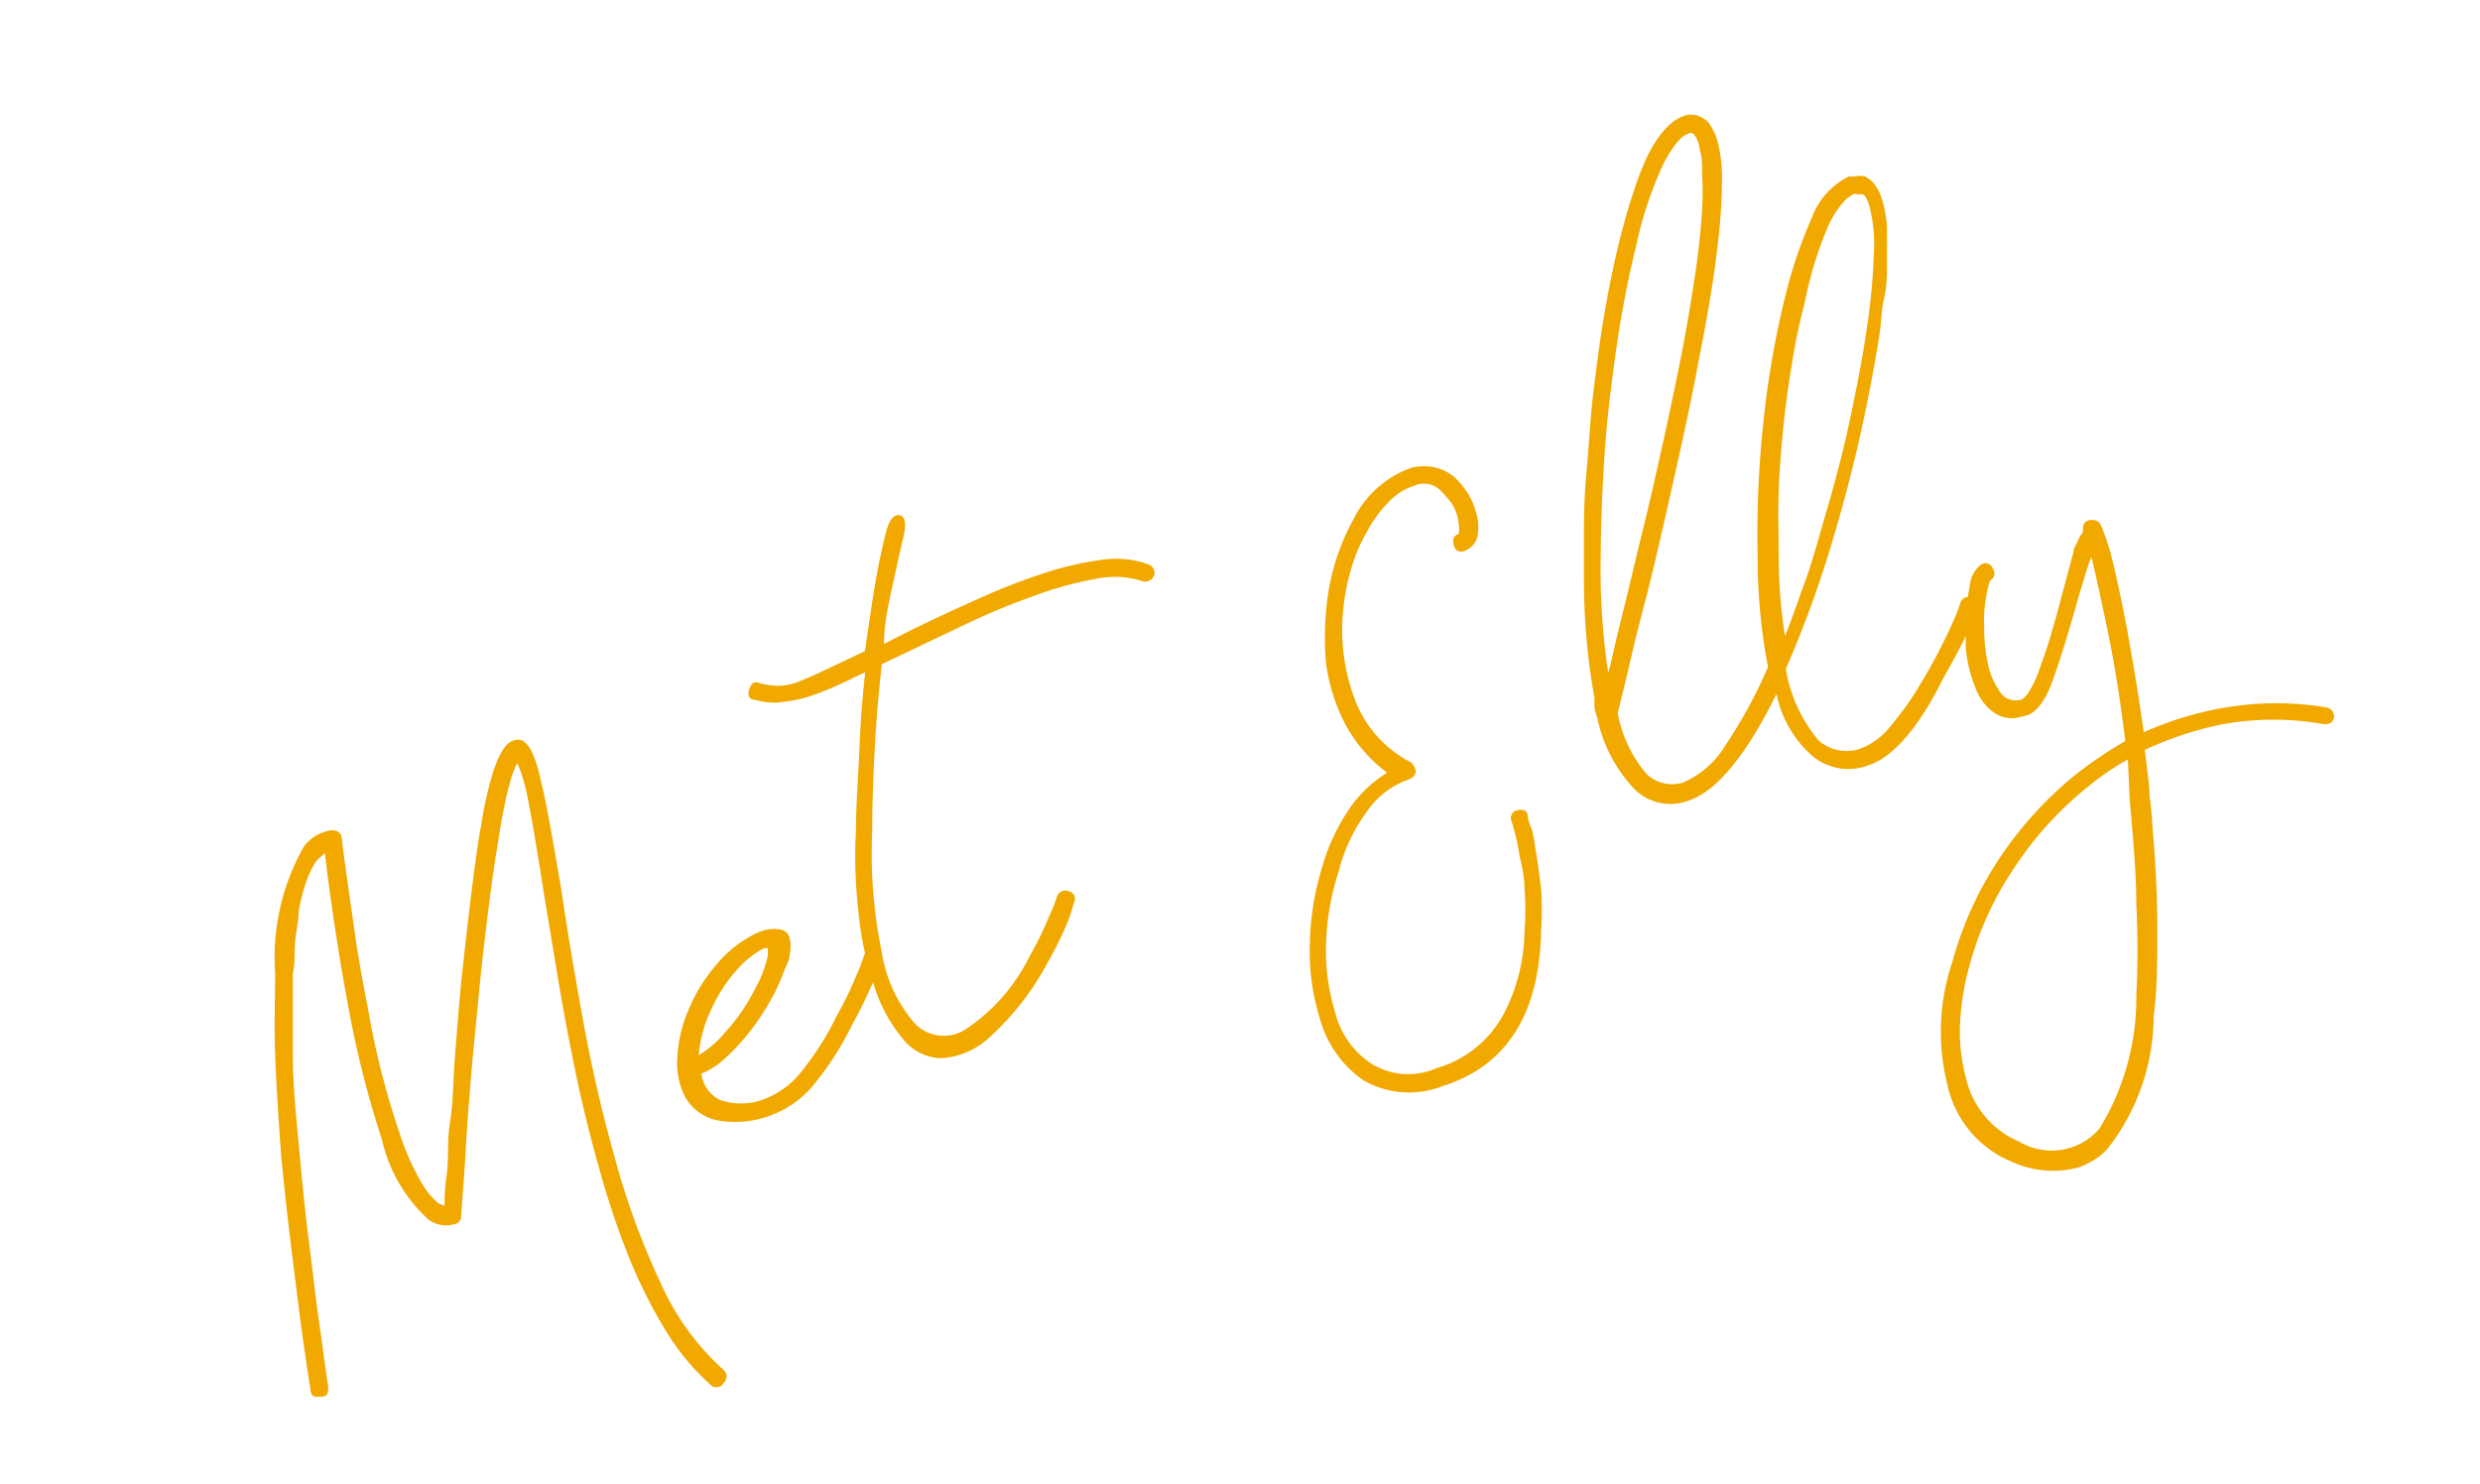 <svg id="Laag_1" data-name="Laag 1" xmlns="http://www.w3.org/2000/svg" viewBox="0 0 67.33 40.28"><defs><style>.cls-1{fill:#f1a900;}</style></defs><path class="cls-1" d="M19.55,37.64a.26.26,0,0,1-.21,0,6.45,6.45,0,0,1-1.27-1.52,13.39,13.39,0,0,1-1-2,22.31,22.31,0,0,1-.8-2.39q-.36-1.26-.63-2.55c-.18-.87-.34-1.71-.48-2.55l-.39-2.35c-.08-.52-.16-1-.23-1.43s-.14-.8-.2-1.12-.12-.53-.17-.68a2,2,0,0,0-.13-.33,1.78,1.78,0,0,0-.08.18,1.94,1.94,0,0,0-.11.34,6.66,6.66,0,0,0-.16.67q-.08.38-.15.84c-.09.53-.18,1.14-.27,1.86S13.09,26.05,13,27s-.15,1.5-.21,2.22-.11,1.36-.14,1.91-.08,1.19-.13,1.89a.21.21,0,0,1-.16.21.8.8,0,0,1-.74-.13,4.18,4.18,0,0,1-1.25-2.16,27,27,0,0,1-.88-3.43c-.18-.94-.32-1.81-.44-2.62s-.19-1.39-.23-1.73l-.22.2a2.49,2.49,0,0,0-.29.59,5.55,5.55,0,0,0-.2.78c0,.28-.08.57-.1.87s0,.58-.06.84c0,.66,0,1.39,0,2.19s.09,1.69.18,2.65.15,1.6.25,2.37.17,1.44.25,2,.17,1.25.28,2c0,.17,0,.26-.19.27s-.28,0-.29-.19c-.11-.71-.21-1.37-.29-2s-.16-1.27-.25-2-.18-1.56-.26-2.39c-.07-1-.13-1.89-.16-2.71s0-1.55,0-2.21A6.12,6.12,0,0,1,8.24,23,1.12,1.12,0,0,1,9,22.54c.17,0,.26.07.28.22.06.53.13,1,.19,1.43l.21,1.47c.09.55.19,1.12.31,1.72a22,22,0,0,0,.85,3.36,6.82,6.82,0,0,0,.61,1.38,2.16,2.16,0,0,0,.44.54.62.62,0,0,0,.18.07c0-.17,0-.46.06-.86s0-.87.09-1.42.08-1.13.13-1.75.1-1.28.16-1.93c.1-.92.19-1.74.28-2.46s.17-1.35.27-1.89a10.23,10.23,0,0,1,.34-1.5c.16-.47.33-.74.51-.8a.32.32,0,0,1,.3,0,.78.78,0,0,1,.24.32,3.24,3.24,0,0,1,.22.7c.08.31.16.7.25,1.19s.19,1.07.31,1.77c.16,1.09.36,2.28.59,3.55s.52,2.54.87,3.78a20.6,20.6,0,0,0,1.24,3.39,7,7,0,0,0,1.71,2.37.23.23,0,0,1,0,.36S19.62,37.62,19.55,37.64Z"/><path class="cls-1" d="M20.93,30.28a2.69,2.69,0,0,1-1.49.13,1.32,1.32,0,0,1-.83-.61,2,2,0,0,1-.22-1.09,3.68,3.68,0,0,1,.31-1.31,4.51,4.51,0,0,1,.75-1.21,3.24,3.24,0,0,1,1.12-.87,1.06,1.06,0,0,1,.64-.08.3.3,0,0,1,.23.24,1,1,0,0,1,0,.43c0,.16-.1.32-.16.47a5.16,5.16,0,0,1-.36.78,6.63,6.63,0,0,1-.55.83,5.6,5.6,0,0,1-.65.71,2.11,2.11,0,0,1-.68.45h0a.93.93,0,0,0,.5.71,1.73,1.73,0,0,0,1.28-.05A2.35,2.35,0,0,0,21.83,29a7.51,7.51,0,0,0,.88-1.41,9.21,9.21,0,0,0,.54-1.11,4.57,4.57,0,0,0,.2-.51.17.17,0,0,1,.12-.13.21.21,0,0,1,.19,0,.21.21,0,0,1,.13.32,3.37,3.37,0,0,1-.19.51,11.71,11.71,0,0,1-.56,1.14,8.16,8.16,0,0,1-1,1.58A2.73,2.73,0,0,1,20.93,30.28Zm-.22-4.52a2.56,2.56,0,0,0-.63.49,4,4,0,0,0-.55.73,5.26,5.26,0,0,0-.39.84,3.71,3.71,0,0,0-.17.83,3.56,3.56,0,0,0,.36-.26,2.84,2.84,0,0,0,.38-.39,4.84,4.84,0,0,0,.52-.68,7.1,7.1,0,0,0,.41-.75,3.13,3.13,0,0,0,.2-.6.75.75,0,0,0,0-.23h-.05A.24.24,0,0,0,20.71,25.76Z"/><path class="cls-1" d="M24.75,17.1c.62-.3,1.24-.59,1.85-.86a16.43,16.43,0,0,1,1.75-.68,8.63,8.63,0,0,1,1.56-.36,2.58,2.58,0,0,1,1.26.12.24.24,0,0,1,.16.31.25.25,0,0,1-.31.15,2.47,2.47,0,0,0-1.29-.06,9.52,9.52,0,0,0-1.66.46,18.86,18.86,0,0,0-1.88.78l-1.91.91-.34.16c-.08.74-.15,1.5-.19,2.26s-.07,1.52-.07,2.26a13.22,13.22,0,0,0,.26,3.3,3.85,3.85,0,0,0,.9,1.94,1.09,1.09,0,0,0,1.37.16,5.09,5.09,0,0,0,1.75-2,9.21,9.21,0,0,0,.54-1.11,3.83,3.83,0,0,0,.2-.51.25.25,0,0,1,.12-.13.23.23,0,0,1,.2,0,.21.21,0,0,1,.13.32A3.83,3.83,0,0,1,29,25a9.79,9.79,0,0,1-.56,1.14,7.51,7.51,0,0,1-1.55,2,2.12,2.12,0,0,1-1.34.59,1.37,1.37,0,0,1-1.05-.54,4.21,4.21,0,0,1-.76-1.4,8.8,8.8,0,0,1-.43-2,13.25,13.25,0,0,1-.07-2.28c0-.69.06-1.4.09-2.12s.08-1.43.16-2.14l-.67.32c-.24.11-.48.21-.74.3a3.45,3.45,0,0,1-.77.18A1.76,1.76,0,0,1,20.5,19c-.17,0-.22-.14-.15-.31s.15-.2.28-.14a2.14,2.14,0,0,0,.49.07,1.63,1.63,0,0,0,.53-.1c.2-.08.44-.18.73-.32l1.1-.52c.09-.59.17-1.16.26-1.71s.2-1.07.33-1.58c.09-.3.21-.43.36-.4s.18.25.09.62-.2.89-.31,1.39S24,17,24,17.48Z"/><path class="cls-1" d="M39.16,29.49A2.48,2.48,0,0,1,37,29.32a3,3,0,0,1-1.17-1.68,6.05,6.05,0,0,1-.27-1.95,7.44,7.44,0,0,1,.31-2.06,5.54,5.54,0,0,1,.84-1.78,3.4,3.4,0,0,1,.95-.87,4,4,0,0,1-1.32-1.71A5,5,0,0,1,36,18a7.78,7.78,0,0,1,0-1.37,6.14,6.14,0,0,1,.75-2.54,2.81,2.81,0,0,1,1.51-1.37,1.31,1.31,0,0,1,1.2.21,2.26,2.26,0,0,1,.34.39,1.67,1.67,0,0,1,.25.52,1.35,1.35,0,0,1,.06.73.55.55,0,0,1-.36.39.2.2,0,0,1-.28-.16c-.05-.16,0-.26.13-.3a.7.7,0,0,0,0-.29,1.19,1.19,0,0,0-.18-.53,3.07,3.07,0,0,0-.34-.39.64.64,0,0,0-.69-.1,1.62,1.62,0,0,0-.69.44,3.51,3.51,0,0,0-.58.79,4.53,4.53,0,0,0-.43,1,5.89,5.89,0,0,0-.23,1.21,5.36,5.36,0,0,0,.33,2.38,3.18,3.18,0,0,0,1.52,1.69.47.47,0,0,1,.13.24.27.27,0,0,1-.19.22,2.28,2.28,0,0,0-1.13.86,4.68,4.68,0,0,0-.78,1.65A7,7,0,0,0,36,25.69a5.68,5.68,0,0,0,.25,1.8,2.33,2.33,0,0,0,1,1.4A1.9,1.9,0,0,0,39,29a3,3,0,0,0,1.85-1.52,5,5,0,0,0,.54-2.22,6.8,6.8,0,0,0,0-1.11c0-.35-.08-.67-.14-.94a6.07,6.07,0,0,0-.21-.91.21.21,0,0,1,.15-.3.31.31,0,0,1,.19,0,.18.18,0,0,1,.1.16s0,.11.08.29.09.4.14.68.09.61.14,1a8.7,8.7,0,0,1,0,1.15Q41.77,28.67,39.16,29.49Z"/><path class="cls-1" d="M50.72,20.78a1.53,1.53,0,0,1-1.62-.35,3.07,3.07,0,0,1-.87-1.59l-.14.28c-.78,1.51-1.54,2.39-2.26,2.62a1.38,1.38,0,0,1-1.47-.33,4,4,0,0,1-1-1.94v0a1.68,1.68,0,0,1-.07-.24,2.74,2.74,0,0,1,0-.28,16.5,16.5,0,0,1-.23-1.78C43,16.49,43,15.78,43,15s0-1.41.07-2.16.1-1.47.19-2.2.18-1.44.3-2.13.25-1.34.4-1.94.24-.91.37-1.3a8.27,8.27,0,0,1,.38-1c.32-.65.66-1,1-1.12a.58.58,0,0,1,.41,0,.89.89,0,0,1,.25.16,1.59,1.59,0,0,1,.24.46,3.68,3.68,0,0,1,.14,1,15.29,15.29,0,0,1-.12,1.91c-.09.81-.26,1.84-.51,3.1-.14.76-.3,1.53-.47,2.3s-.34,1.53-.51,2.27-.33,1.43-.5,2.07-.31,1.21-.42,1.71l-.3,1.23a3.49,3.49,0,0,0,.79,1.66,1,1,0,0,0,1,.22,2.52,2.52,0,0,0,1.13-1A12.94,12.94,0,0,0,48,18.11a15.58,15.58,0,0,1-.28-3,27.81,27.81,0,0,1,.15-3.6,24.65,24.65,0,0,1,.59-3.43,12.53,12.53,0,0,1,.74-2.19,2,2,0,0,1,1-1.1l.18,0a.49.49,0,0,1,.25,0,.8.8,0,0,1,.26.21,1.32,1.32,0,0,1,.21.43,3.25,3.25,0,0,1,.13.75q0,.43,0,.93c0,.33,0,.66-.08,1s-.07.65-.12.94c-.12.79-.28,1.63-.47,2.51s-.42,1.78-.68,2.68a31,31,0,0,1-1.39,3.91,0,0,0,0,1,0,.05,4.05,4.05,0,0,0,.88,1.9,1.14,1.14,0,0,0,1.15.22,1.91,1.91,0,0,0,.82-.62,8.3,8.3,0,0,0,.78-1.1c.25-.41.47-.81.67-1.22s.34-.72.43-1a.22.22,0,0,1,.31-.15c.16.06.21.16.15.31a4.9,4.9,0,0,1-.26.62c-.17.37-.4.79-.67,1.27C52.07,19.8,51.37,20.57,50.72,20.78ZM45.81,3.64c-.17.06-.38.31-.63.77a10.25,10.25,0,0,0-.76,2.27c-.15.59-.28,1.23-.4,1.91s-.21,1.38-.3,2.1-.15,1.44-.19,2.19-.07,1.45-.07,2.13a18.94,18.94,0,0,0,.2,3.25l.06-.2c.11-.5.25-1.07.41-1.72s.32-1.34.5-2.07.35-1.49.52-2.26.33-1.53.48-2.28.29-1.6.39-2.27.16-1.26.19-1.76a8.54,8.54,0,0,0,0-1c0-.25,0-.46-.06-.61a.83.83,0,0,0-.09-.33.64.64,0,0,0-.1-.14A.18.18,0,0,0,45.81,3.64Zm4.54,1.62a.89.89,0,0,0-.27.19,2.64,2.64,0,0,0-.43.65A10.28,10.28,0,0,0,49,8.2c-.13.5-.24,1-.34,1.61s-.18,1.15-.24,1.75-.11,1.2-.13,1.79,0,1.16,0,1.72a14.37,14.37,0,0,0,.17,2.2c.19-.47.37-1,.55-1.49s.34-1.08.51-1.67c.27-.91.51-1.8.7-2.7s.35-1.71.46-2.48a16.35,16.35,0,0,0,.19-2,4.11,4.11,0,0,0-.12-1.34c-.06-.19-.12-.29-.17-.31a.31.31,0,0,0-.13,0Z"/><path class="cls-1" d="M63.37,19.44c0,.16-.13.24-.29.22a7.73,7.73,0,0,0-2.72,0,9.34,9.34,0,0,0-2.13.7l.12,1c0,.31.07.63.08,1,.09,1,.14,2,.14,2.85s0,1.66-.1,2.37a5.86,5.86,0,0,1-1.27,3.63,1.94,1.94,0,0,1-.79.49,2.66,2.66,0,0,1-1.77-.15,2.92,2.92,0,0,1-1.77-2.1A5.91,5.91,0,0,1,53,26.13a9.66,9.66,0,0,1,1.3-2.85A10.17,10.17,0,0,1,56.39,21a11.39,11.39,0,0,1,1.31-.88c-.14-1.14-.3-2.14-.48-3s-.33-1.55-.44-2q-.11.27-.21.63c-.08.25-.15.49-.21.71-.25.88-.47,1.58-.66,2.09s-.43.8-.69.88l-.32.07a1,1,0,0,1-.36-.05,1.15,1.15,0,0,1-.37-.25,1.5,1.5,0,0,1-.33-.53,3.71,3.71,0,0,1-.26-1.08c0-.38,0-.66,0-.84a6.82,6.82,0,0,1,.11-.86.8.8,0,0,1,.29-.55.21.21,0,0,1,.33.09.22.22,0,0,1-.07.33,2.09,2.09,0,0,0-.1.4,3.57,3.57,0,0,0-.06.86,4.37,4.37,0,0,0,.1,1,1.84,1.84,0,0,0,.29.7.51.51,0,0,0,.65.26,1.37,1.37,0,0,0,.13-.13,2.87,2.87,0,0,0,.34-.71c.1-.28.2-.56.29-.87s.18-.61.26-.93L56.29,15c0-.1.07-.2.11-.29a.93.93,0,0,1,.15-.26l0-.09a.22.22,0,0,1,.26-.24.22.22,0,0,1,.21.11,1.2,1.2,0,0,1,.09.21,5.42,5.42,0,0,1,.24.78c.09.35.18.77.28,1.26s.19,1,.29,1.58.19,1.18.28,1.82a9.24,9.24,0,0,1,2.21-.67,8.27,8.27,0,0,1,2.77,0A.26.26,0,0,1,63.37,19.44Zm-5.6,1.18a6.85,6.85,0,0,0-1.07.73,9.43,9.43,0,0,0-2,2.19,8.85,8.85,0,0,0-1.24,2.71,7.17,7.17,0,0,0-.25,1.6,4.81,4.81,0,0,0,.16,1.4A2.47,2.47,0,0,0,54.83,31,1.71,1.71,0,0,0,57,30.64,6.8,6.8,0,0,0,58,27a23.47,23.47,0,0,0,0-2.42c0-.88-.09-1.84-.18-2.87Z"/></svg>